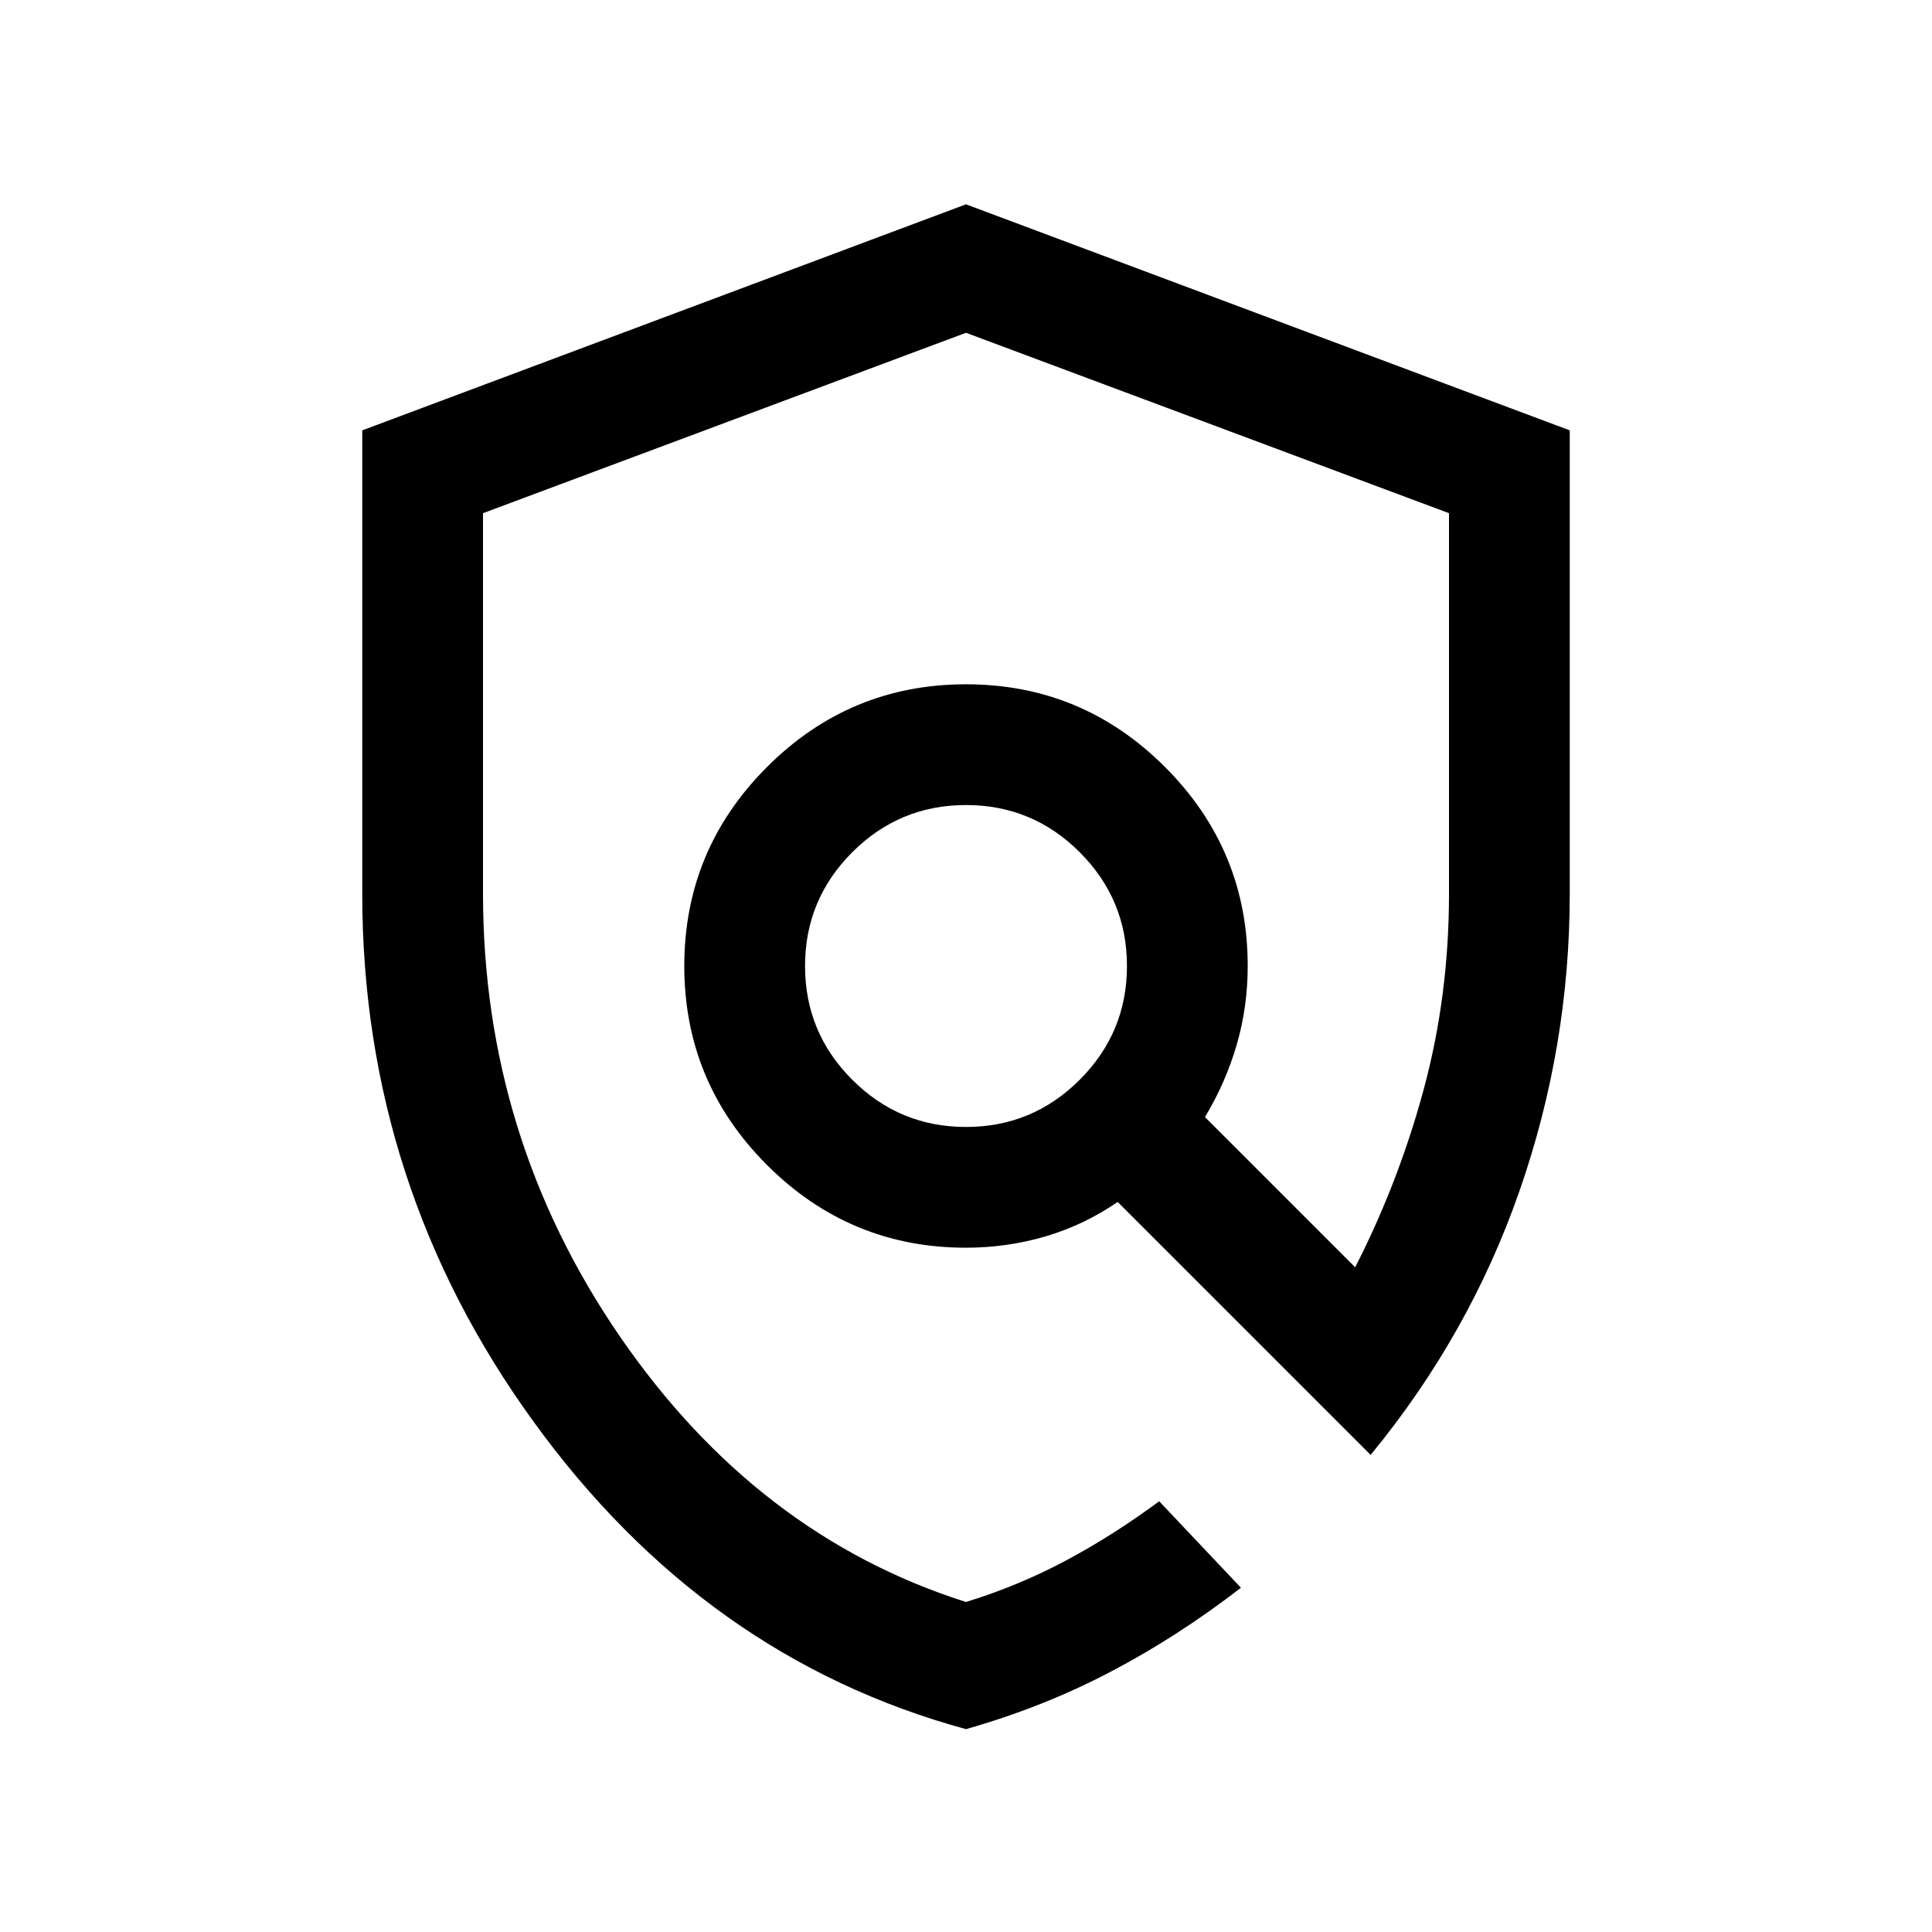 <svg width="16" height="16" viewBox="0 0 16 16" fill="none" xmlns="http://www.w3.org/2000/svg">
<mask id="mask0_8852_2843" style="mask-type:alpha" maskUnits="userSpaceOnUse" x="0" y="0" width="16" height="16">
<rect width="16" height="16" fill="#D9D9D9"/>
</mask>
<g mask="url(#mask0_8852_2843)">
<path d="M8 14.32C6.558 13.927 5.364 13.079 4.419 11.774C3.473 10.47 3 9.012 3 7.4V3.564L8 1.692L13 3.564V7.4C13 8.246 12.861 9.067 12.584 9.862C12.307 10.658 11.896 11.386 11.351 12.049L9.256 9.954C9.073 10.08 8.875 10.175 8.66 10.239C8.445 10.302 8.225 10.333 8 10.333C7.358 10.333 6.809 10.105 6.352 9.648C5.895 9.191 5.667 8.642 5.667 8C5.667 7.358 5.895 6.809 6.352 6.352C6.809 5.895 7.358 5.667 8 5.667C8.642 5.667 9.191 5.895 9.648 6.352C10.105 6.809 10.333 7.358 10.333 8C10.333 8.225 10.303 8.442 10.242 8.652C10.181 8.862 10.093 9.062 9.979 9.251L11.223 10.495C11.462 10.027 11.652 9.535 11.791 9.02C11.93 8.505 12 7.965 12 7.4V4.25L8 2.756L4 4.25V7.4C4 8.744 4.378 9.967 5.133 11.067C5.889 12.167 6.844 12.9 8 13.267C8.289 13.178 8.564 13.064 8.825 12.925C9.086 12.786 9.344 12.622 9.6 12.433L10.277 13.149C9.927 13.419 9.568 13.651 9.197 13.845C8.827 14.04 8.428 14.198 8 14.32ZM8 9.333C8.367 9.333 8.681 9.203 8.942 8.942C9.203 8.681 9.333 8.367 9.333 8C9.333 7.633 9.203 7.319 8.942 7.058C8.681 6.797 8.367 6.667 8 6.667C7.633 6.667 7.319 6.797 7.058 7.058C6.797 7.319 6.667 7.633 6.667 8C6.667 8.367 6.797 8.681 7.058 8.942C7.319 9.203 7.633 9.333 8 9.333Z" fill="black"/>
</g>
</svg>
